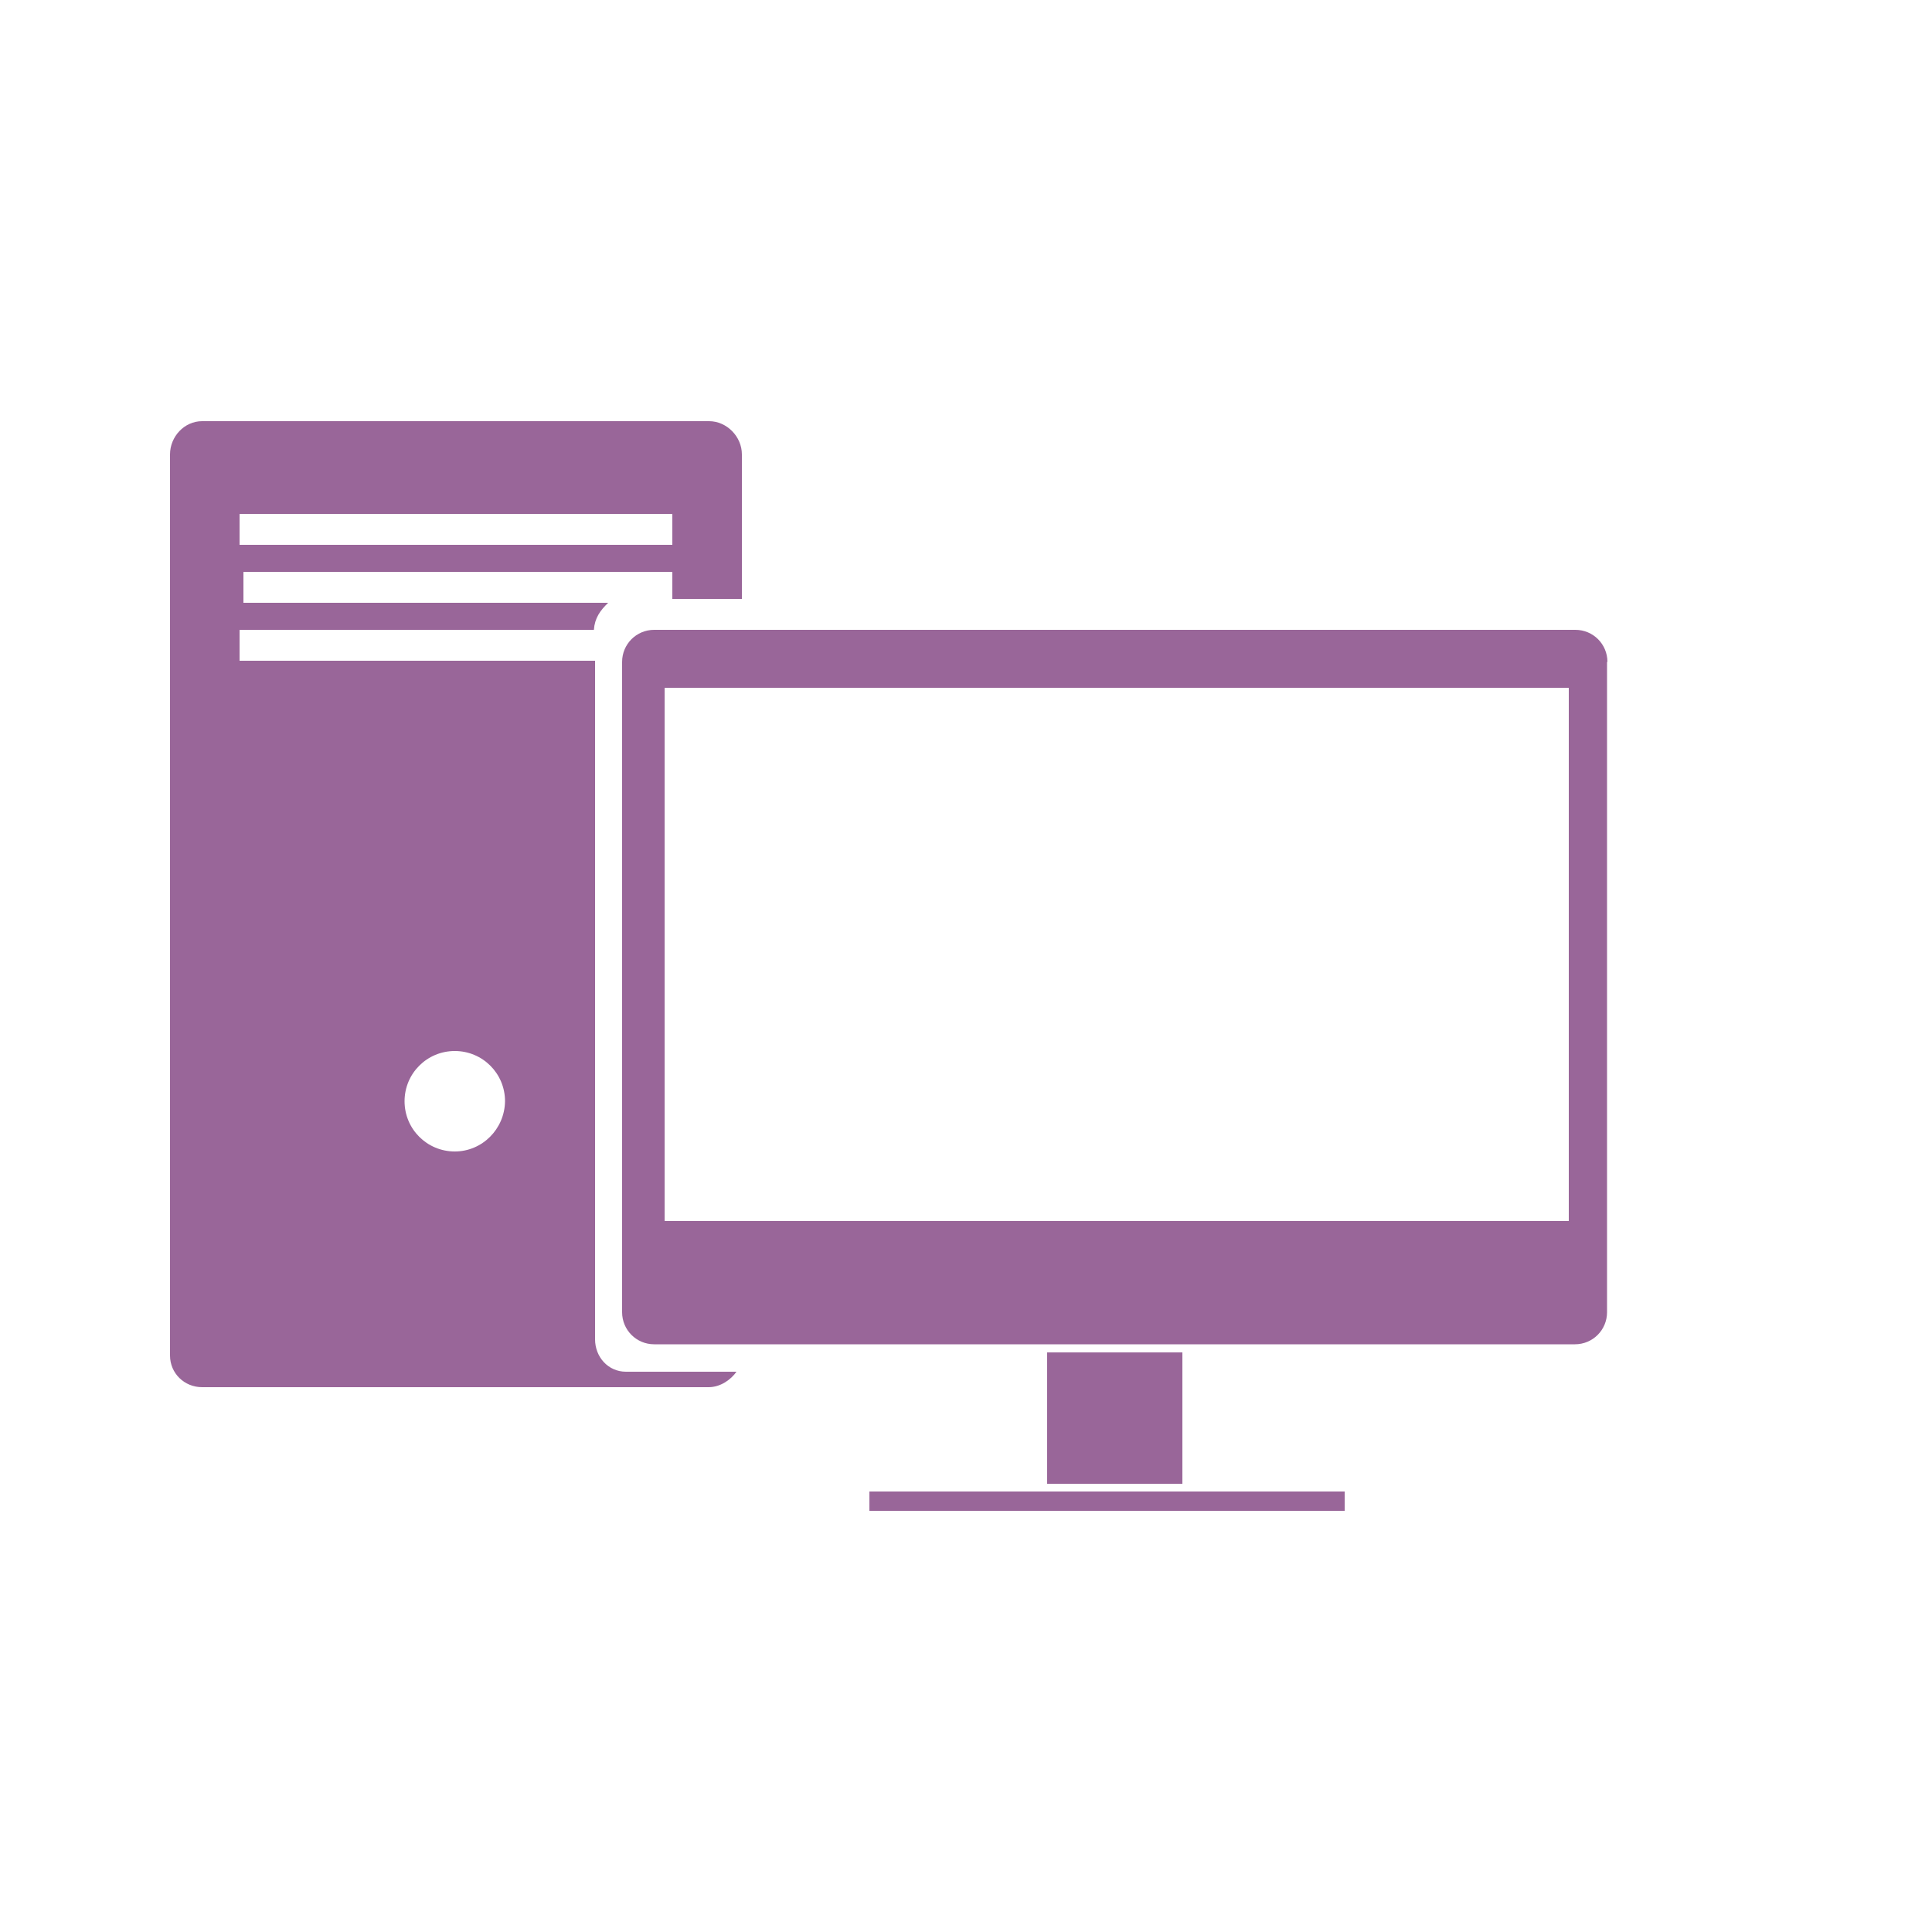 <?xml version="1.0" encoding="utf-8"?>
<!-- Generator: Adobe Illustrator 17.1.0, SVG Export Plug-In . SVG Version: 6.00 Build 0)  -->
<!DOCTYPE svg PUBLIC "-//W3C//DTD SVG 1.1//EN" "http://www.w3.org/Graphics/SVG/1.1/DTD/svg11.dtd">
<svg version="1.1" id="Camada_1" xmlns="http://www.w3.org/2000/svg" xmlns:xlink="http://www.w3.org/1999/xlink" x="0px" y="0px"
	 viewBox="0 0 500 500" enable-background="new 0 0 500 500" xml:space="preserve">
<path fill="#996699" d="M416,171.3c0-4.6-3.7-8.3-8.3-8.3H169.3c-4.6,0-8.3,3.7-8.3,8.3v168.3c0,4.6,3.7,8.3,8.3,8.3h238.3
	c4.6,0,8.3-3.7,8.3-8.3V171.3H416z M406,316H172V178h234V316z"/>
<rect x="271" y="350" fill="#996699" width="35" height="34"/>
<rect x="225" y="386" fill="#996699" width="123" height="5"/>
<path fill="#996699" d="M162,355c-4.6,0-8-3.8-8-8.4V332V178v-7H62v-8h91.7c0.2-3,1.6-5,3.7-7H63v-8h111v7h18v-37.4
	c0-4.6-3.9-8.6-8.5-8.6H52.3c-4.6,0-8.3,4-8.3,8.6v233.2c0,4.6,3.7,8.2,8.3,8.2h131.1c3.1,0,5.8-2,7.2-4H162z M62,133h112v8H62V133z
	 M117.7,298c-7.2,0-13-5.8-13-13s5.8-13,13-13s13,5.8,13,13C130.6,292.2,124.8,298,117.7,298z"/>
</svg>
